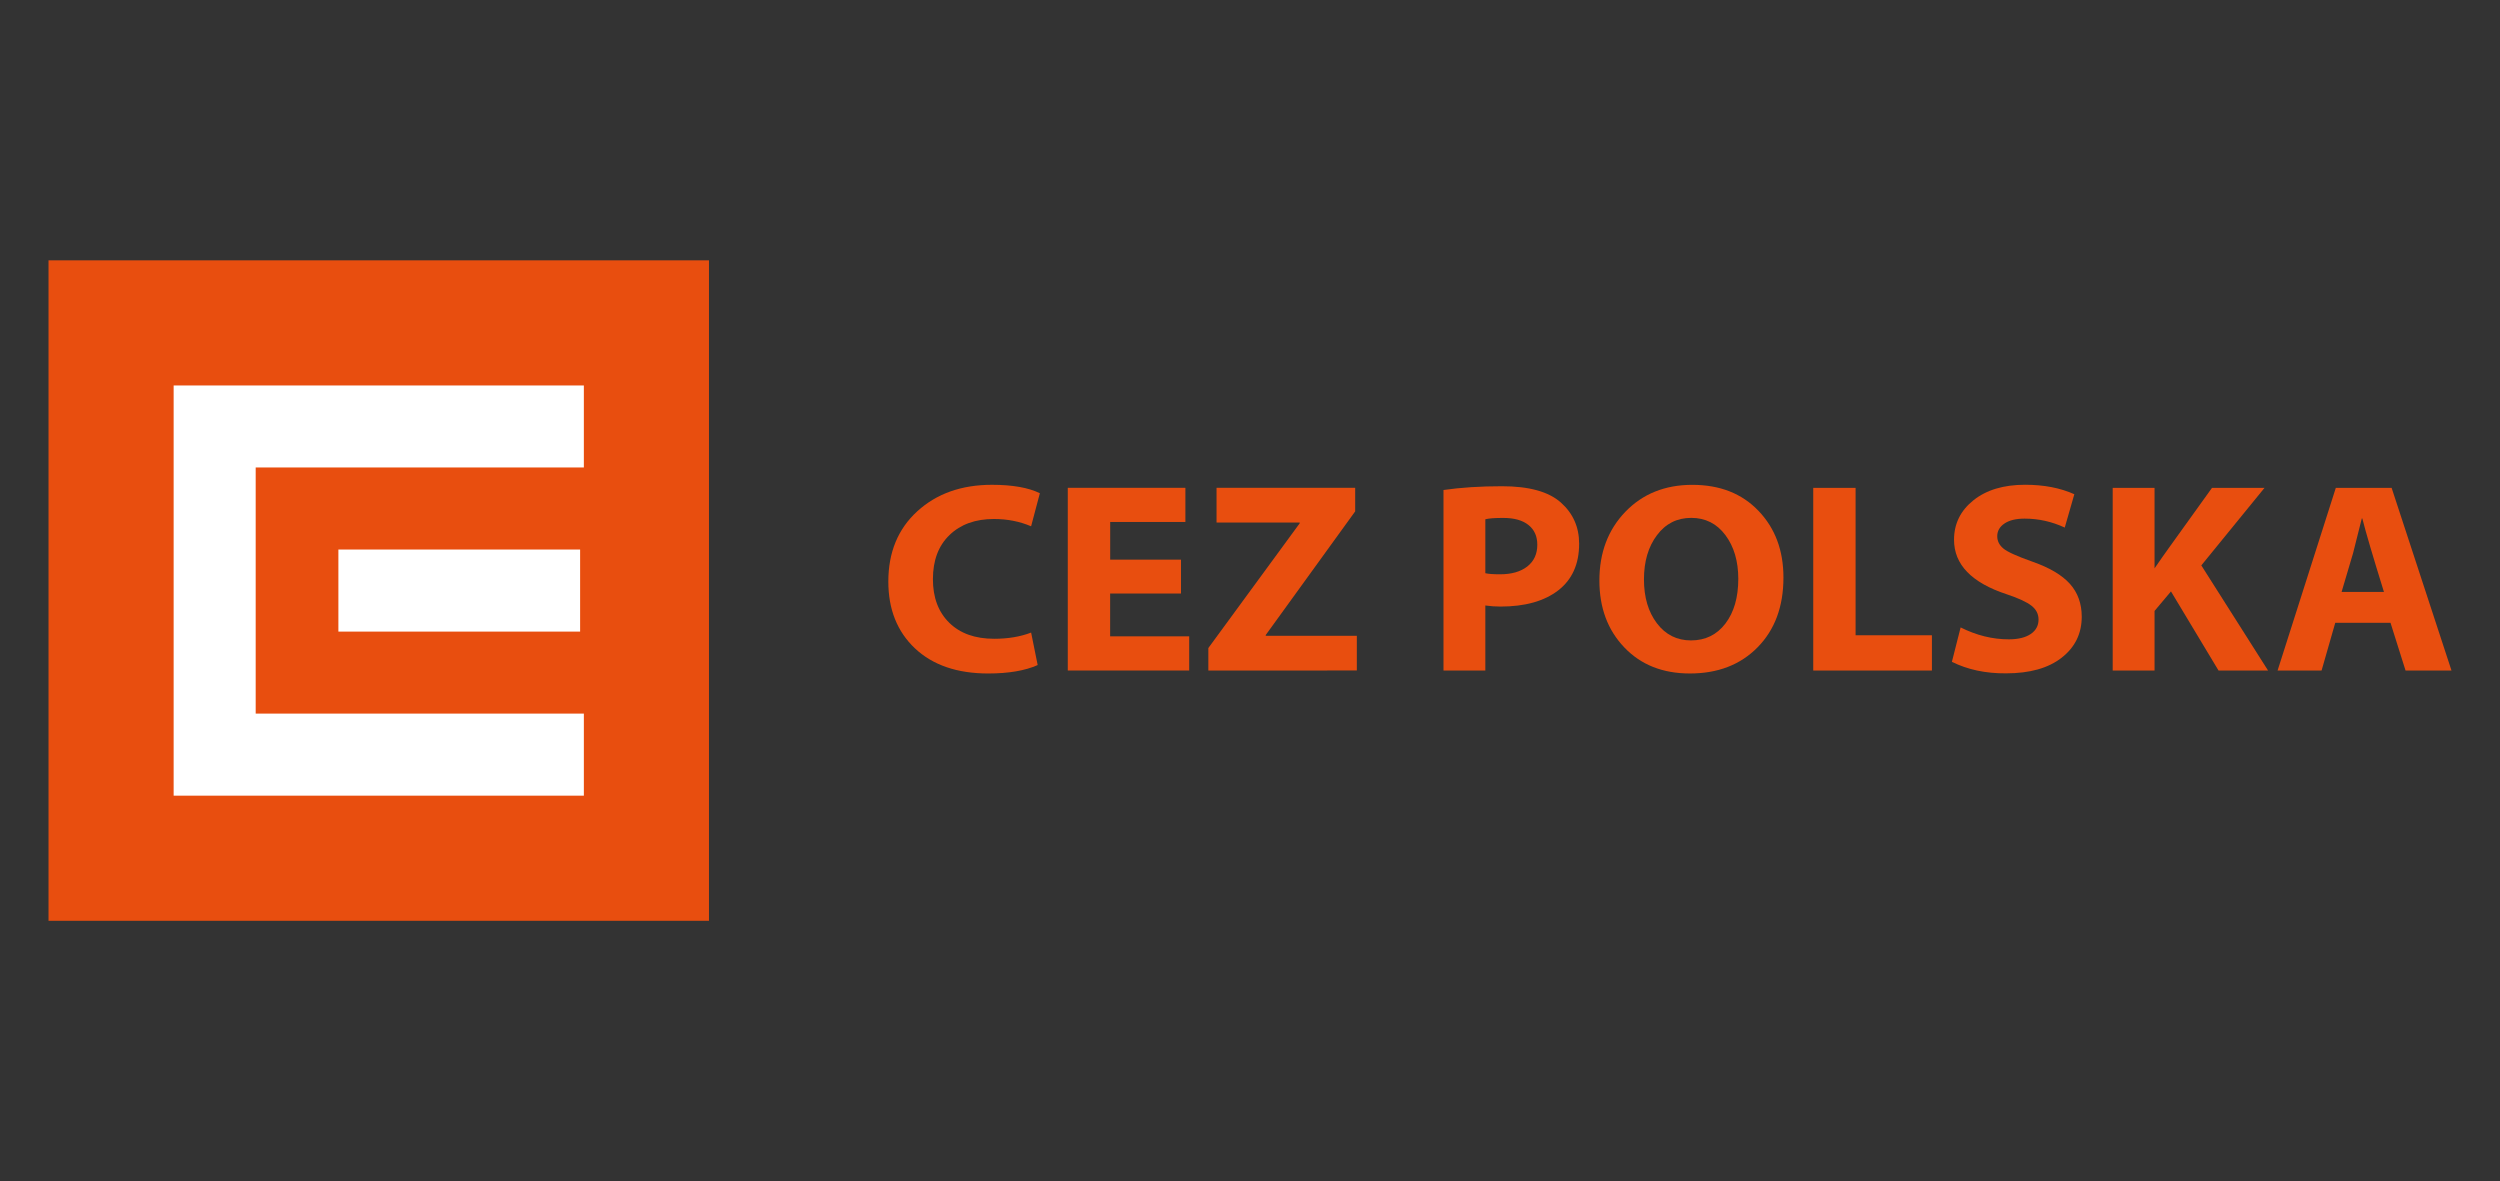 <?xml version="1.0" encoding="utf-8"?>
<!-- Generator: Adobe Illustrator 15.1.0, SVG Export Plug-In . SVG Version: 6.00 Build 0)  -->
<!DOCTYPE svg PUBLIC "-//W3C//DTD SVG 1.1//EN" "http://www.w3.org/Graphics/SVG/1.1/DTD/svg11.dtd">
<svg version="1.1" id="Warstwa_1" xmlns="http://www.w3.org/2000/svg" xmlns:xlink="http://www.w3.org/1999/xlink" x="0px" y="0px"
	 width="127px" height="60px" viewBox="0 0 127 60" enable-background="new 0 0 127 60" xml:space="preserve">
<rect x="0" y="0" width="127" height="60" fill="#333333" stroke="none"/>
<g>
	<g>
		<path fill="#E84E0F" d="M52.381,32.135l0.333,1.65c-0.639,0.285-1.477,0.428-2.514,0.428c-1.58,0-2.819-0.428-3.721-1.277
			c-0.901-0.852-1.352-1.982-1.352-3.392c0-1.486,0.492-2.679,1.474-3.573c0.981-0.896,2.246-1.343,3.792-1.343
			c1.042,0,1.852,0.144,2.432,0.428l-0.445,1.68c-0.579-0.248-1.208-0.371-1.889-0.371c-0.939,0-1.691,0.271-2.254,0.813
			c-0.563,0.543-0.845,1.291-0.845,2.244c0,0.932,0.276,1.669,0.83,2.214s1.313,0.814,2.28,0.814
			C51.204,32.451,51.83,32.346,52.381,32.135z"/>
		<path fill="#E84E0F" d="M59.994,28.43v1.721h-3.599v2.175h4.016v1.736h-6.168v-9.281h5.975v1.735h-3.82v1.914L59.994,28.43
			L59.994,28.43z"/>
		<path fill="#E84E0F" d="M61.384,34.063V32.92l4.64-6.335v-0.041H61.8V24.78h7.043v1.198l-4.543,6.28v0.041h4.627v1.762
			L61.384,34.063L61.384,34.063z"/>
		<path fill="#E84E0F" d="M73.33,34.063v-9.171c0.884-0.128,1.875-0.191,2.974-0.191c1.369,0,2.365,0.274,2.986,0.826
			c0.62,0.551,0.93,1.248,0.93,2.094c0,1.033-0.354,1.822-1.064,2.372c-0.711,0.547-1.689,0.821-2.936,0.821
			c-0.246,0-0.5-0.018-0.765-0.055v3.305H73.33L73.33,34.063z M75.455,26.379v2.74c0.153,0.037,0.403,0.055,0.75,0.055
			c0.584,0,1.044-0.133,1.383-0.398c0.339-0.267,0.507-0.634,0.507-1.103c0-0.431-0.15-0.767-0.451-1.005
			c-0.301-0.239-0.725-0.357-1.271-0.357C75.937,26.309,75.632,26.333,75.455,26.379z"/>
		<path fill="#E84E0F" d="M90.599,29.339c0,1.473-0.438,2.655-1.311,3.542c-0.873,0.889-2.021,1.332-3.441,1.332
			c-1.379,0-2.492-0.441-3.334-1.326c-0.844-0.883-1.264-2.016-1.264-3.396c0-1.414,0.439-2.577,1.318-3.491
			c0.881-0.913,2.016-1.37,3.403-1.37c1.399,0,2.521,0.441,3.362,1.322C90.177,26.833,90.599,27.962,90.599,29.339z M83.513,29.435
			c0,0.909,0.22,1.653,0.66,2.231c0.439,0.578,1.017,0.867,1.729,0.867c0.731,0,1.315-0.287,1.751-0.859
			c0.436-0.574,0.652-1.33,0.652-2.267c0-0.898-0.219-1.641-0.655-2.224s-1.017-0.875-1.733-0.875c-0.722,0-1.304,0.292-1.742,0.878
			C83.733,27.772,83.513,28.522,83.513,29.435z"/>
		<path fill="#E84E0F" d="M92.113,34.063v-9.281h2.151v7.49h3.877v1.791H92.113L92.113,34.063z"/>
		<path fill="#E84E0F" d="M99.156,33.621l0.444-1.748c0.801,0.402,1.615,0.605,2.445,0.605c0.477,0,0.848-0.09,1.115-0.27
			c0.266-0.18,0.398-0.426,0.398-0.736c0-0.281-0.121-0.516-0.361-0.703s-0.657-0.381-1.25-0.578
			c-1.788-0.588-2.682-1.51-2.682-2.769c0-0.813,0.328-1.481,0.985-2.007c0.657-0.526,1.533-0.789,2.625-0.789
			c0.954,0,1.788,0.16,2.501,0.481l-0.486,1.694c-0.652-0.303-1.332-0.455-2.041-0.455c-0.437,0-0.775,0.083-1.021,0.248
			s-0.368,0.381-0.368,0.646c0,0.243,0.103,0.451,0.31,0.623c0.205,0.173,0.701,0.396,1.482,0.672
			c0.866,0.303,1.499,0.679,1.9,1.125c0.399,0.447,0.6,1.003,0.6,1.669c0,0.854-0.338,1.547-1.014,2.078
			c-0.677,0.533-1.621,0.799-2.834,0.799C100.869,34.215,99.953,34.016,99.156,33.621z"/>
		<path fill="#E84E0F" d="M107.325,34.063v-9.281h2.126v4.09c0.287-0.418,0.546-0.787,0.778-1.108l2.14-2.98h2.668l-3.21,3.938
			l3.391,5.342h-2.516l-2.417-4.02l-0.834,0.991v3.029H107.325L107.325,34.063z"/>
		<path fill="#E84E0F" d="M121.438,31.639h-2.807l-0.695,2.424h-2.235l2.959-9.281h2.834l3.042,9.281h-2.334L121.438,31.639z
			 M118.953,30.069h2.151c-0.563-1.813-0.93-3.057-1.098-3.731h-0.027l-0.443,1.763L118.953,30.069z"/>
	</g>
	<g>
		<g>
			<g>
				<g>
					<defs>
						<rect id="SVGID_1_" x="2.465" y="13.224" width="33.551" height="33.551"/>
					</defs>
					<clipPath id="SVGID_2_">
						<use xlink:href="#SVGID_1_"  overflow="visible"/>
					</clipPath>
					<rect x="2.465" y="13.224" clip-path="url(#SVGID_2_)" fill="#E84E0F" width="33.551" height="33.551"/>
				</g>
			</g>
			<g>
				<g>
					<defs>
						<rect id="SVGID_3_" x="2.465" y="13.224" width="33.551" height="33.551"/>
					</defs>
					<clipPath id="SVGID_4_">
						<use xlink:href="#SVGID_3_"  overflow="visible"/>
					</clipPath>
					<path clip-path="url(#SVGID_4_)" fill="#FFFFFF" d="M29.47,27.917v4.167h-12.28v-4.167H29.47L29.47,27.917z M8.821,40.42H29.66
						v-4.168H12.989V23.748l16.671,0.001v-4.168H8.821V40.42z"/>
				</g>
			</g>
		</g>
	</g>
</g>
</svg>
